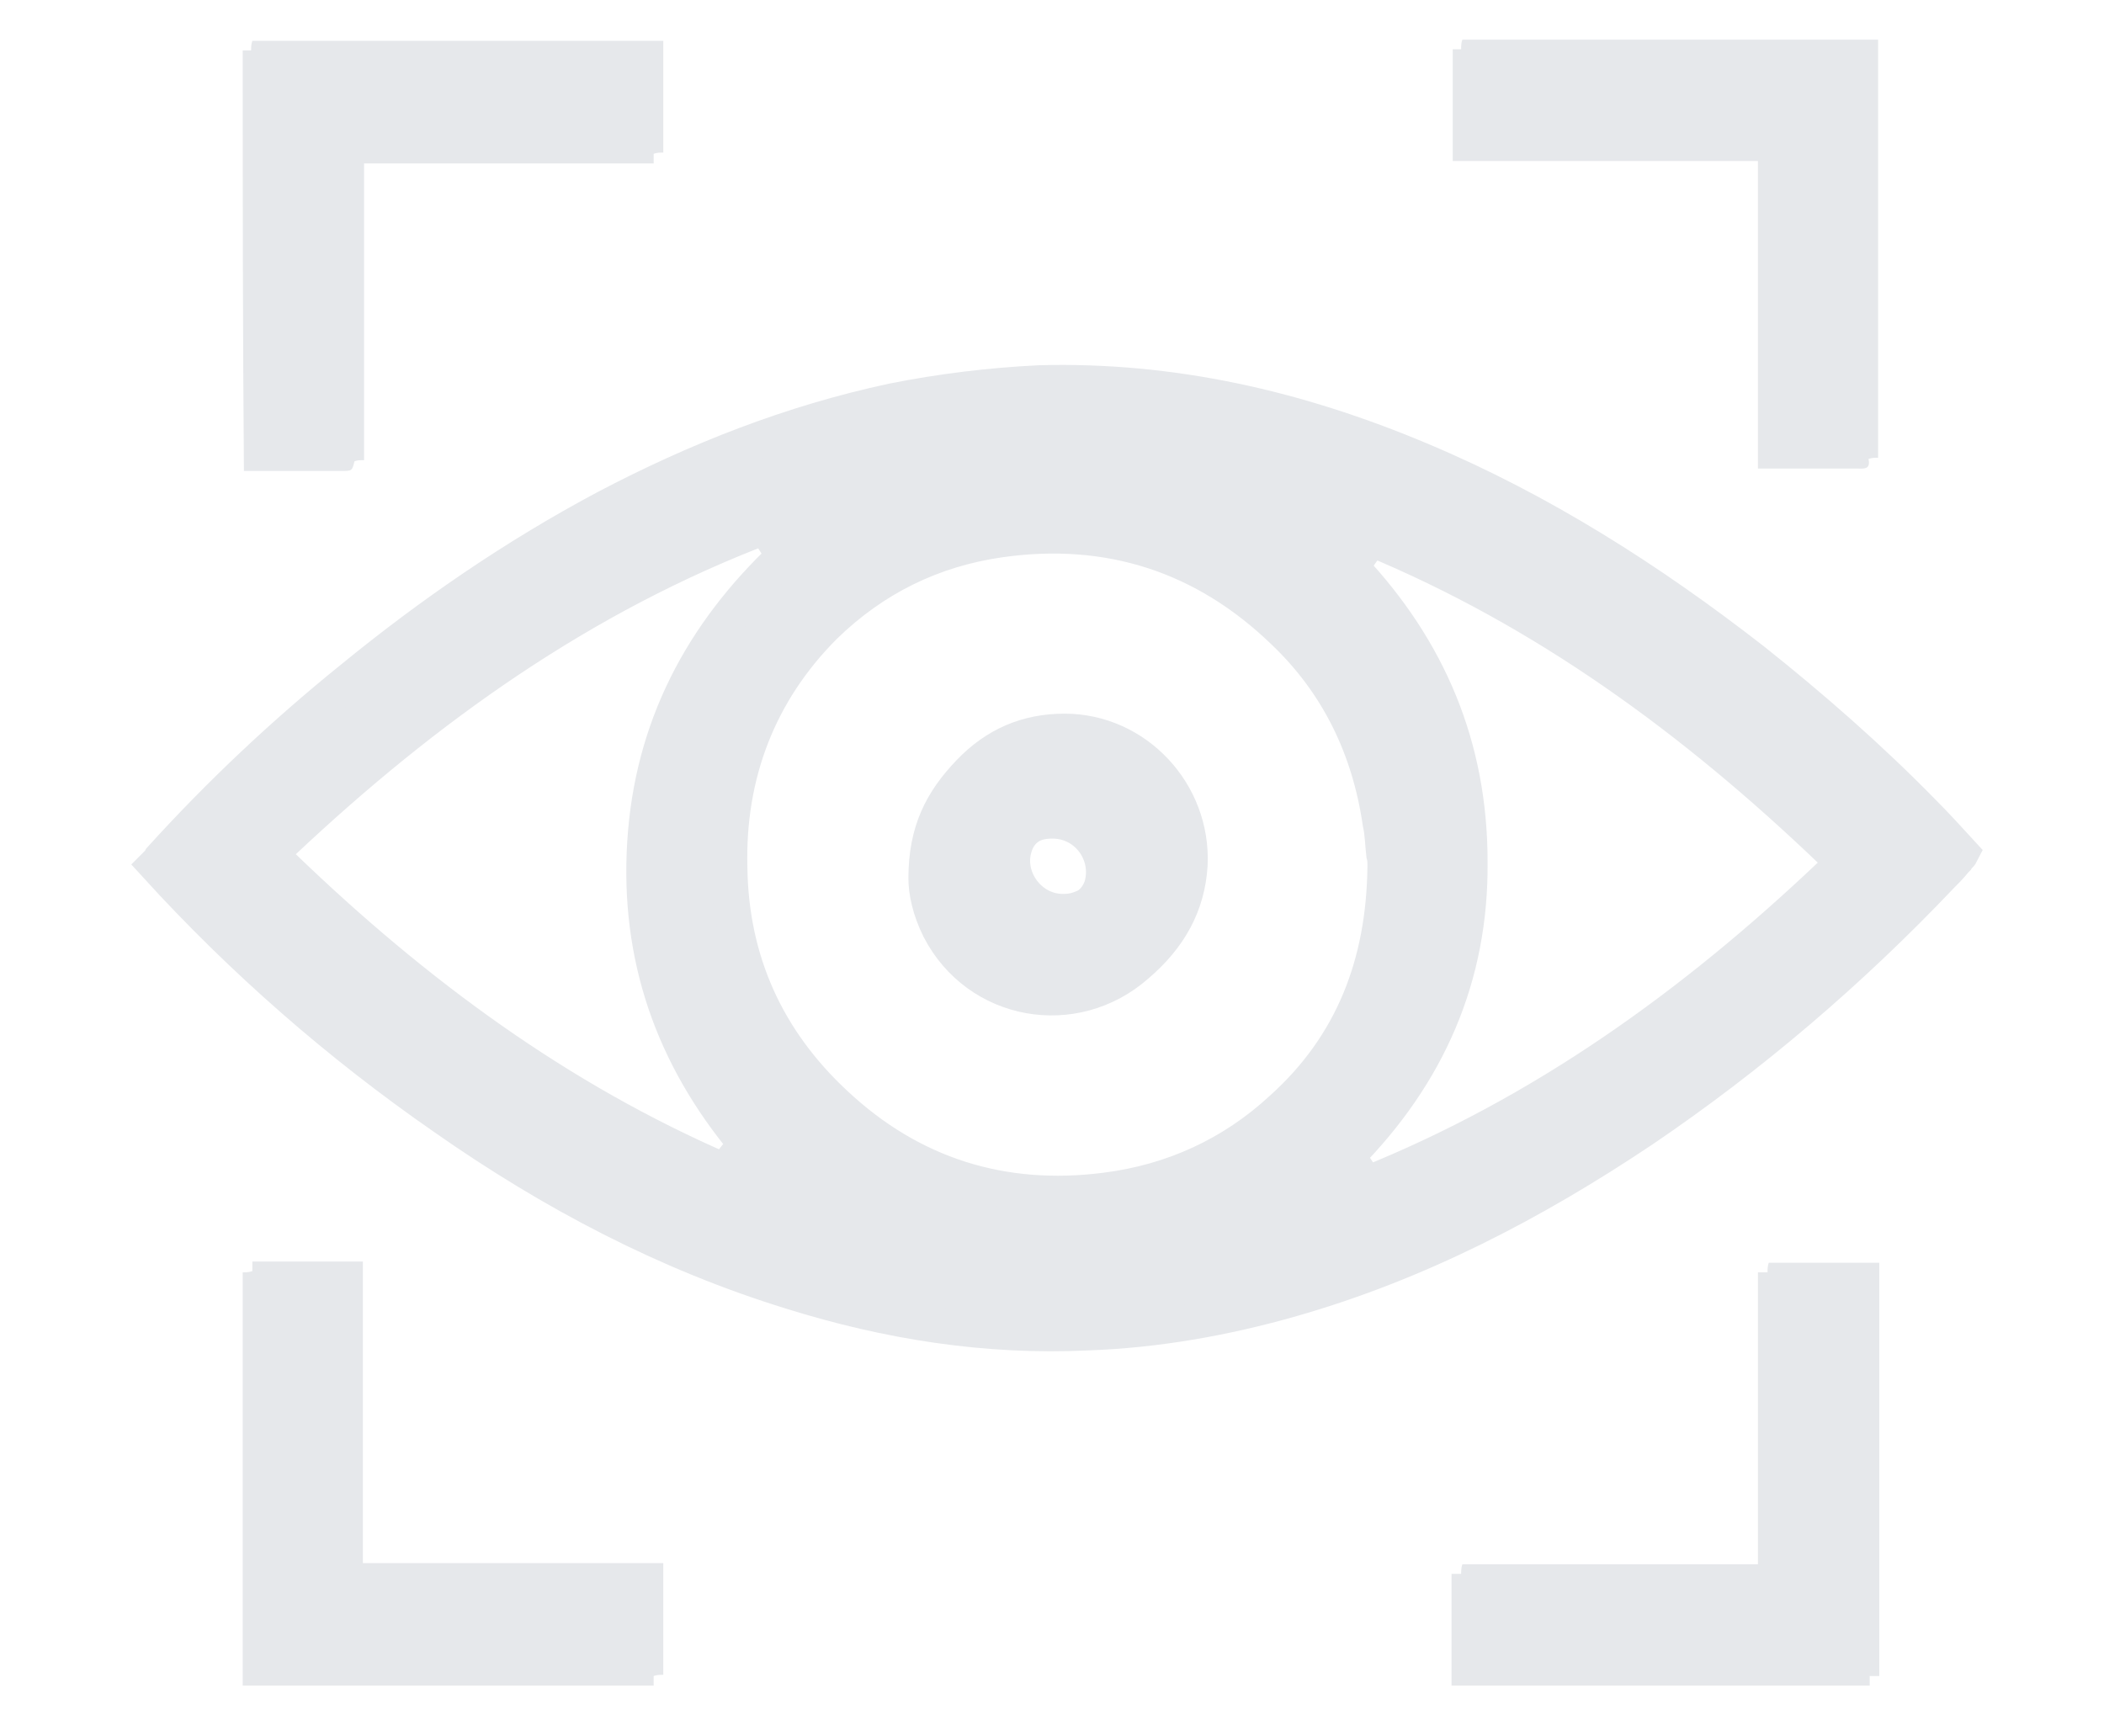 <?xml version="1.0" encoding="utf-8"?>
<!-- Generator: Adobe Illustrator 25.0.0, SVG Export Plug-In . SVG Version: 6.00 Build 0)  -->
<svg version="1.1" id="Layer_1" xmlns="http://www.w3.org/2000/svg" xmlns:xlink="http://www.w3.org/1999/xlink" x="0px" y="0px"
	 viewBox="0 0 175.1 144.5" style="enable-background:new 0 0 175.1 144.5;" xml:space="preserve">
<style type="text/css">
	.st0{fill:#E6E8EB;stroke:#E6E8EB;stroke-width:3;}
	.st1{fill:#E6E8EB;}
    .st0,
    .st1 {
        filter: drop-shadow( 0 0 2px #e6e8eb);
    }
</style>
<path class="st0" d="M29.3,56.5L29.3,56.5c6.6-5.4,13.6-10.2,21.1-14.2c7.6-4,15.5-7.1,23.9-8.9c4-0.8,8.1-1.3,12.2-1.5
	c11-0.3,21.5,2.1,31.7,6.4l0,0c10,4.2,19.1,10,27.7,16.7c4.9,3.9,9.7,8.1,14.1,12.6c1.1,1.1,2.1,2.2,3.2,3.4
	c-0.1,0.2-0.3,0.3-0.4,0.5l-0.1,0.1c-0.4,0.5-0.8,0.9-1.2,1.3c-7.5,7.9-15.8,15-24.8,21.1c-9.1,6.1-18.7,11.1-29.2,14.1
	c-5.6,1.6-11.3,2.6-17,2.8l0,0c-8.4,0.4-16.6-0.9-24.6-3.4C55.5,104.3,46,99.3,37,93c-8.8-6.1-16.8-13.1-24-21
	c0.2-0.2,0.3-0.3,0.4-0.5C18.3,66.1,23.6,61.1,29.3,56.5z M115.3,72.2L115.3,72.2V72c0-0.2,0-0.6-0.1-0.9c-0.1-0.8-0.1-1.7-0.3-2.6
	c-0.9-6.2-3.5-11.6-8-15.9l0,0c-6.6-6.4-14.6-9-23.7-7.7l0,0c-5.6,0.8-10.5,3.2-14.6,7.2l0,0c-5.5,5.5-8.1,12.4-7.9,20.1
	c0.1,7.8,3.1,14.4,8.8,19.7l0,0c6.3,5.9,13.9,8.3,22.5,7.2c5.6-0.7,10.6-3,14.7-6.8C112.6,87,115.2,80.2,115.3,72.2z M23.6,70
	l-1.1,1.1l1.1,1.1c10.9,10.5,22.8,19.3,36.7,25.3l1.8-2.3c-6.1-7.3-9-15.6-8.4-25.1c0.6-9.5,4.7-17.3,11.6-23.8l-1.6-2.5
	C48.4,49.6,35.4,58.9,23.6,70z M112.1,96.2l1.6,2.4c14.7-5.9,27.2-14.9,38.6-25.7l1.1-1.1l-1.1-1.1c-11.3-10.8-23.7-19.9-38.2-25.9
	l-1.7,2.4c6.5,6.9,9.9,15,9.9,24.5C122.4,81.3,118.8,89.4,112.1,96.2z"/>
<path class="st1" d="M120.8,140.3c0-3.1,0-6.1,0-9.3c0.3,0,0.5,0,0.8,0c0-0.2,0-0.5,0.1-0.8c8.1,0,16.3,0,24.6,0
	c0-8.1,0-16.2,0-24.3c0.3,0,0.5,0,0.8,0c0-0.3,0-0.5,0.1-0.8c3.1,0,6.1,0,9.2,0c0,11.5,0,22.9,0,34.4c-0.3,0-0.5,0-0.8,0
	c0,0.3,0,0.6,0,0.8C143.9,140.3,132.4,140.3,120.8,140.3z"/>
<path class="st1" d="M20.2,140.3c0-11.4,0-22.9,0-34.4c0.3,0,0.5,0,0.8-0.1c0-0.3,0-0.5,0-0.8c3.1,0,6.1,0,9.2,0
	c0,8.4,0,16.7,0,25.1c8.3,0,16.7,0,25,0c0,3.1,0,6.2,0,9.3c-0.3,0-0.5,0-0.8,0.1c0,0.3,0,0.6,0,0.8C43,140.3,31.6,140.3,20.2,140.3z
	"/>
<path class="st1" d="M156.3,3.3c0,11.6,0,23.2,0,34.8c-0.3,0-0.5,0-0.8,0.1c0.2,0.9-0.4,0.8-0.9,0.8c-2.5,0-5,0-7.6,0
	c-0.2,0-0.4,0-0.7,0c0-8.5,0-17,0-25.6c-8.5,0-16.9,0-25.4,0c0-3.1,0-6.2,0-9.3c0.2,0,0.5,0,0.7,0c0-0.3,0-0.5,0.1-0.8
	C133.2,3.3,144.7,3.3,156.3,3.3z"/>
<path class="st1" d="M20.2,4.2c0.3,0,0.5,0,0.7,0c0-0.3,0-0.5,0.1-0.8c11.4,0,22.8,0,34.2,0c0,3.1,0,6.1,0,9.3c-0.3,0-0.5,0-0.8,0.1
	c0,0.2,0,0.5,0,0.8c-8,0-16,0-24.1,0c0,8.3,0,16.5,0,24.7c-0.3,0-0.6,0-0.8,0.1c-0.2,0.8-0.2,0.8-1.1,0.8c-2.5,0-5,0-7.5,0
	c-0.2,0-0.4,0-0.6,0C20.2,27.4,20.2,15.8,20.2,4.2z"/>
<path class="st0" d="M88.6,75.9L88.6,75.9L88.6,75.9c0.7,0,1.3-0.2,1.9-0.5c0.6-0.4,1-1,1.2-1.6l0,0l0,0c0.8-2.7-1.2-5.5-4.1-5.5
	c-0.7,0-1.4,0.1-2,0.5s-1,1-1.2,1.7C83.6,73.1,85.7,76,88.6,75.9z M77.1,73.1c0-3.9,1.3-6.4,3.6-8.8c2.2-2.3,4.8-3.4,7.9-3.4
	C94.5,60.9,99.3,66,99,72c-0.2,3.3-1.7,6-4.4,8.3c-5.2,4.6-13.2,3.2-16.4-3C77.4,75.7,77.1,74.2,77.1,73.1z"/>
</svg>
